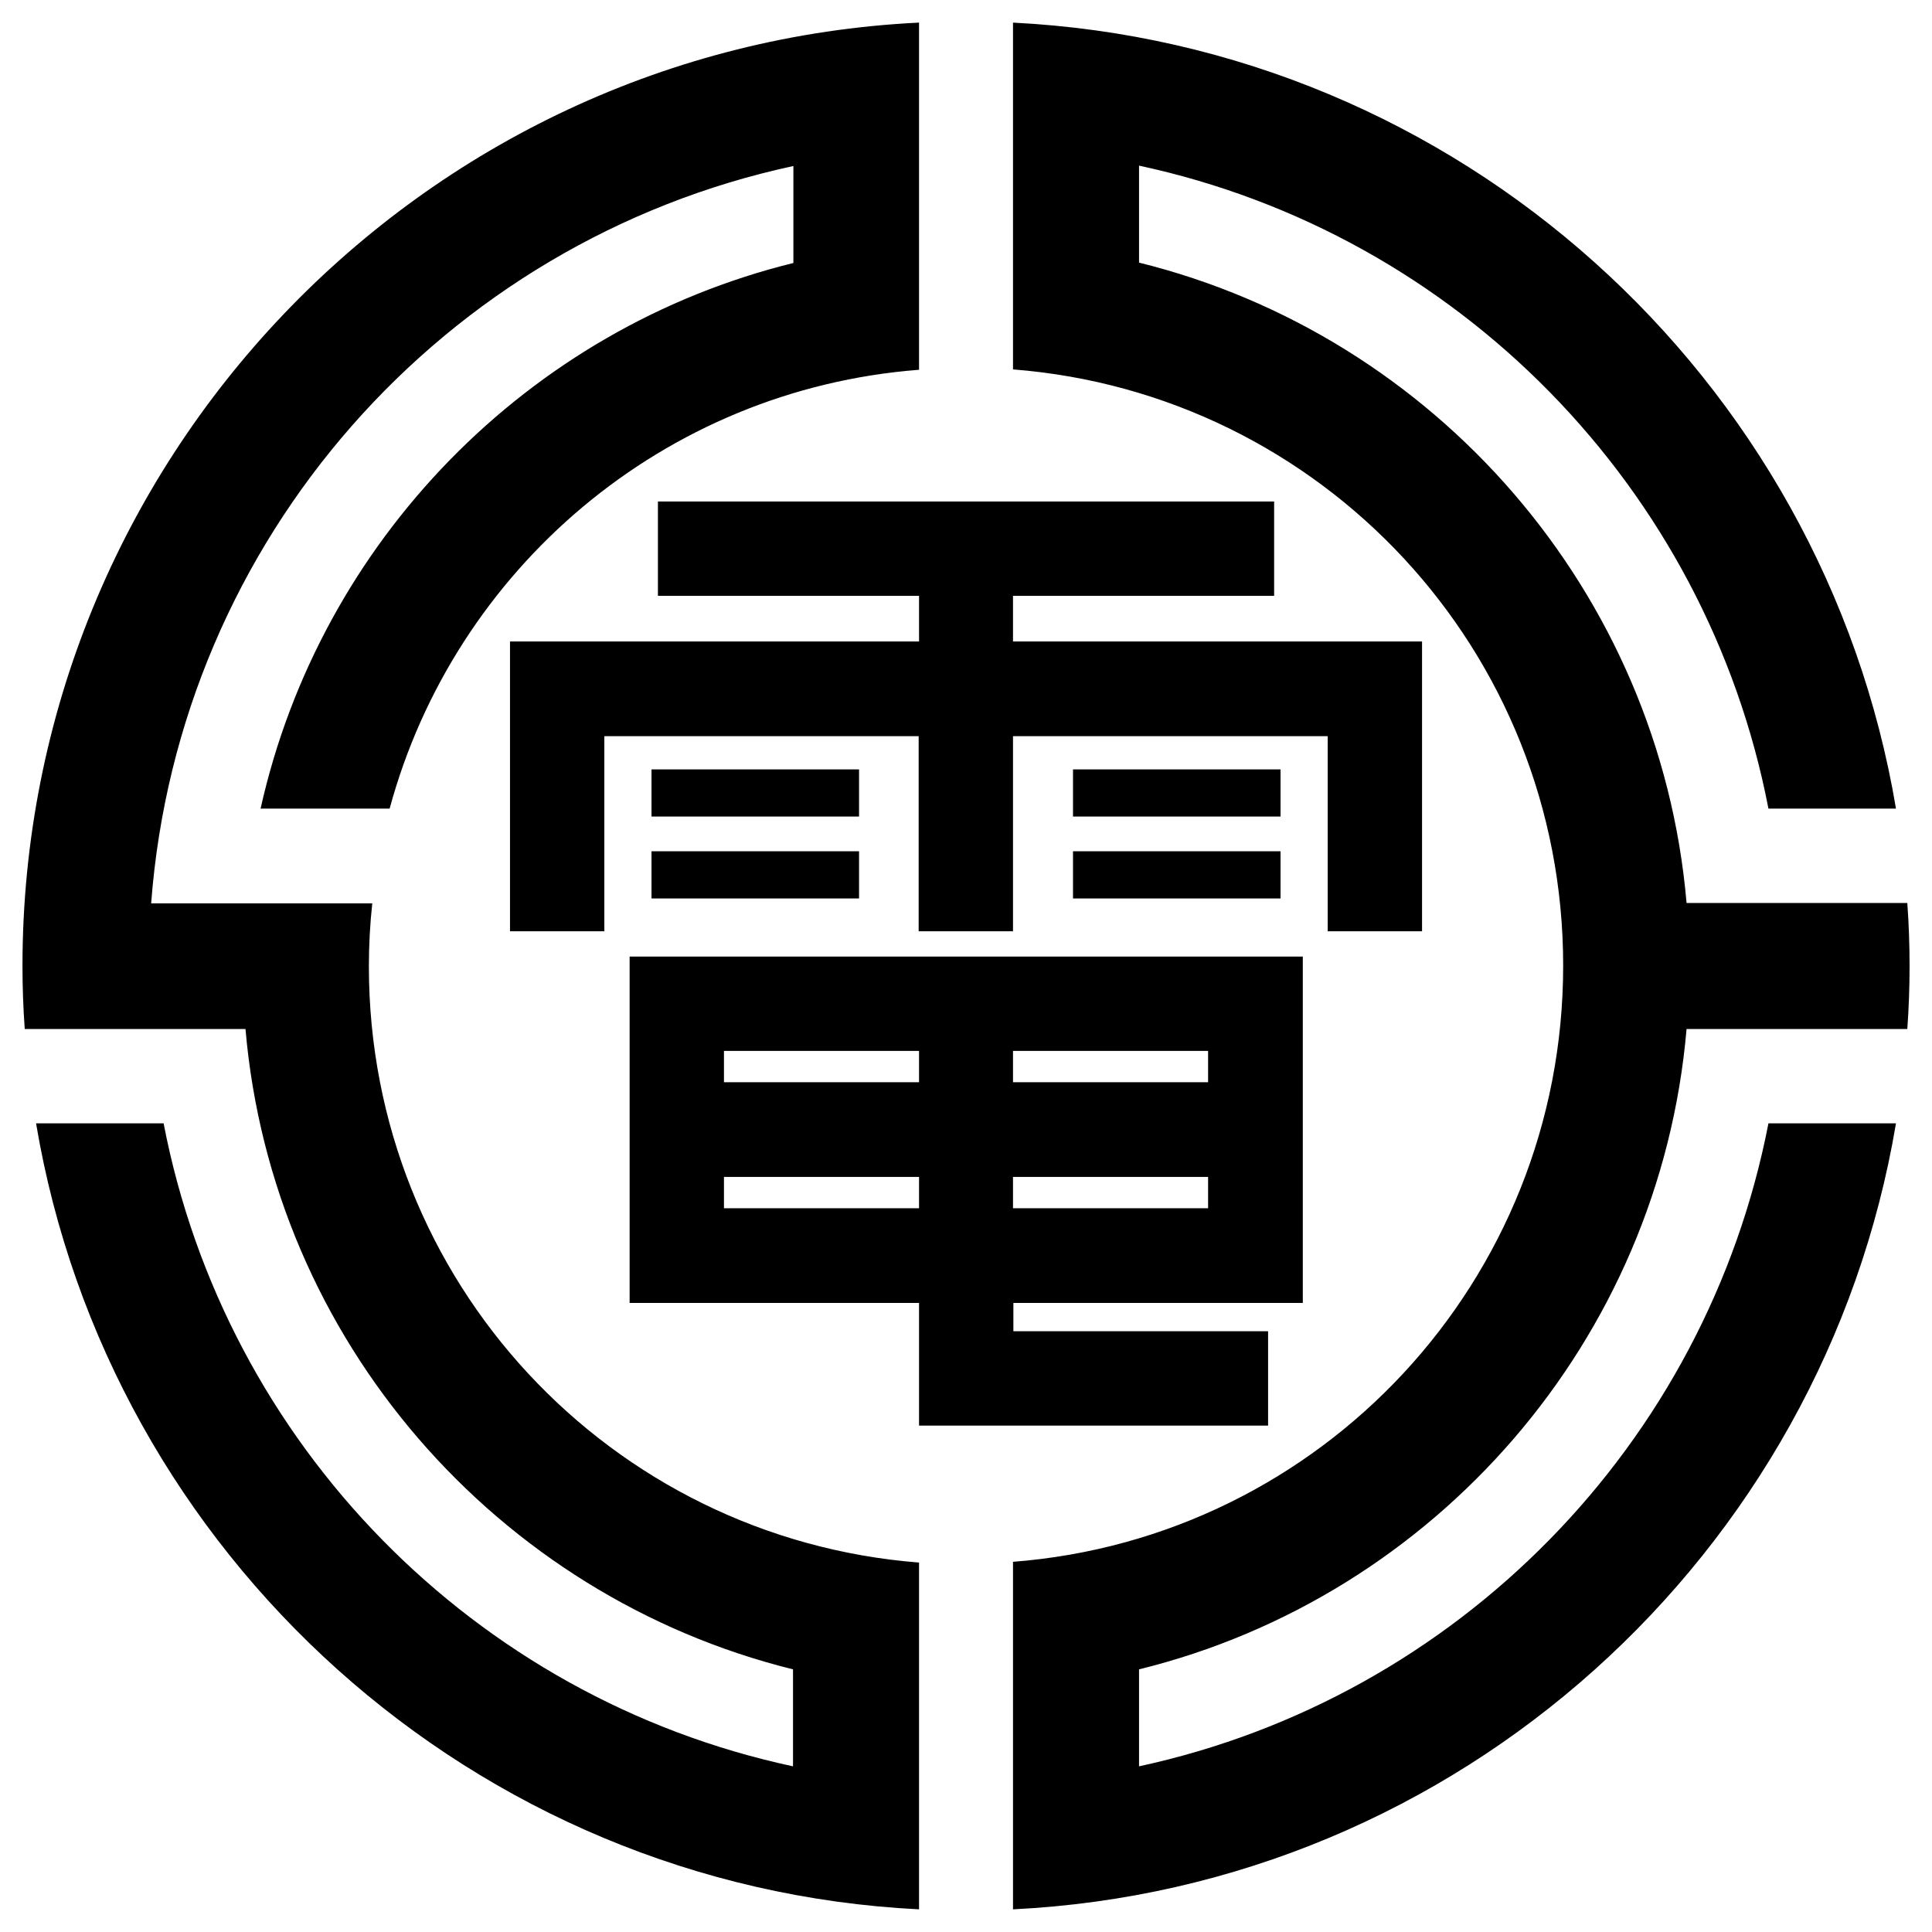 <svg xmlns="http://www.w3.org/2000/svg" x="0px" y="0px"  width="500px" height="500px" viewBox="0 0 512 512"><g id="rw-sunen-electric-o.svg"><g id="311_" transform="translate(-287.143,-219.505)">
			<path id="2838-7-4-1-5_7_" d="M530.6,225.5c-132.1,6.5-237.5,116.2-237.5,250
				c0,5.6,0.2,11.2,0.6,16.7h33.4h7.9h17.2c7.1,82.5,66.7,150.3,145.1,169.7v25.7c-84.4-18.1-150.4-85.3-166.8-170.4h-33.8
				c19.2,114.2,115.9,202.4,234,208.3v-33.4V667v-33.4c-81.8-6.4-145.8-74.5-145.8-158c0-5.6,0.3-11.2,0.9-16.7h-33.5h-10.2h-14.9
				c7.3-96.7,77.7-175.5,170.2-195.4v25.7c-70.3,17.3-125.4,73.7-141.2,144.6h34.2c17.2-63.5,72.7-111.1,140.3-116.3V284v-25.1
				V225.5z M555.6,225.5v33.4V284v33.4c81.8,6.4,145.8,74.5,145.8,158s-64.1,151.7-145.8,158V667v25.1v33.4
				c118.1-5.8,214.8-94,234-208.3h-33.8c-16.5,85.1-82.5,152.2-166.8,170.4v-25.7c78.4-19.3,138-87.1,145.1-169.7h15.7h9.4h33.4
				c0.4-5.5,0.6-11.1,0.6-16.7s-0.2-11.2-0.6-16.7h-33.4h-7.6h-17.5c-7.1-82.5-66.7-150.3-145.1-169.7v-25.7
				c84.4,18.1,150.4,85.3,166.8,170.4h33.8C770.4,319.5,673.7,231.4,555.6,225.5z M461.5,352.4v25h69.2v12.1H422.3v76.8h25v-51.7
				h83.3v51.7h25v-51.7H639v51.7h25v-76.8H555.6v-12.1h69.2v-25h-81.7H461.5z M459.8,423.4v12.5h55v-12.5H459.8z M571.5,423.4v12.5
				h55v-12.5H571.5z M459.8,445.1v12.5h55v-12.5H459.8z M571.5,445.1v12.5h55v-12.5H571.5z M454,473v91.8h76.7v32.5h92.5v-25h-67.5
				v-7.5h76.7V473h-12.5H454z M479,498h51.7v8.3H479V498z M555.6,498h51.7v8.3h-51.7V498z M479,531.4h51.7v8.3H479V531.4z
				 M555.6,531.4h51.7v8.3h-51.7V531.4z"/>
		</g></g></svg> 
